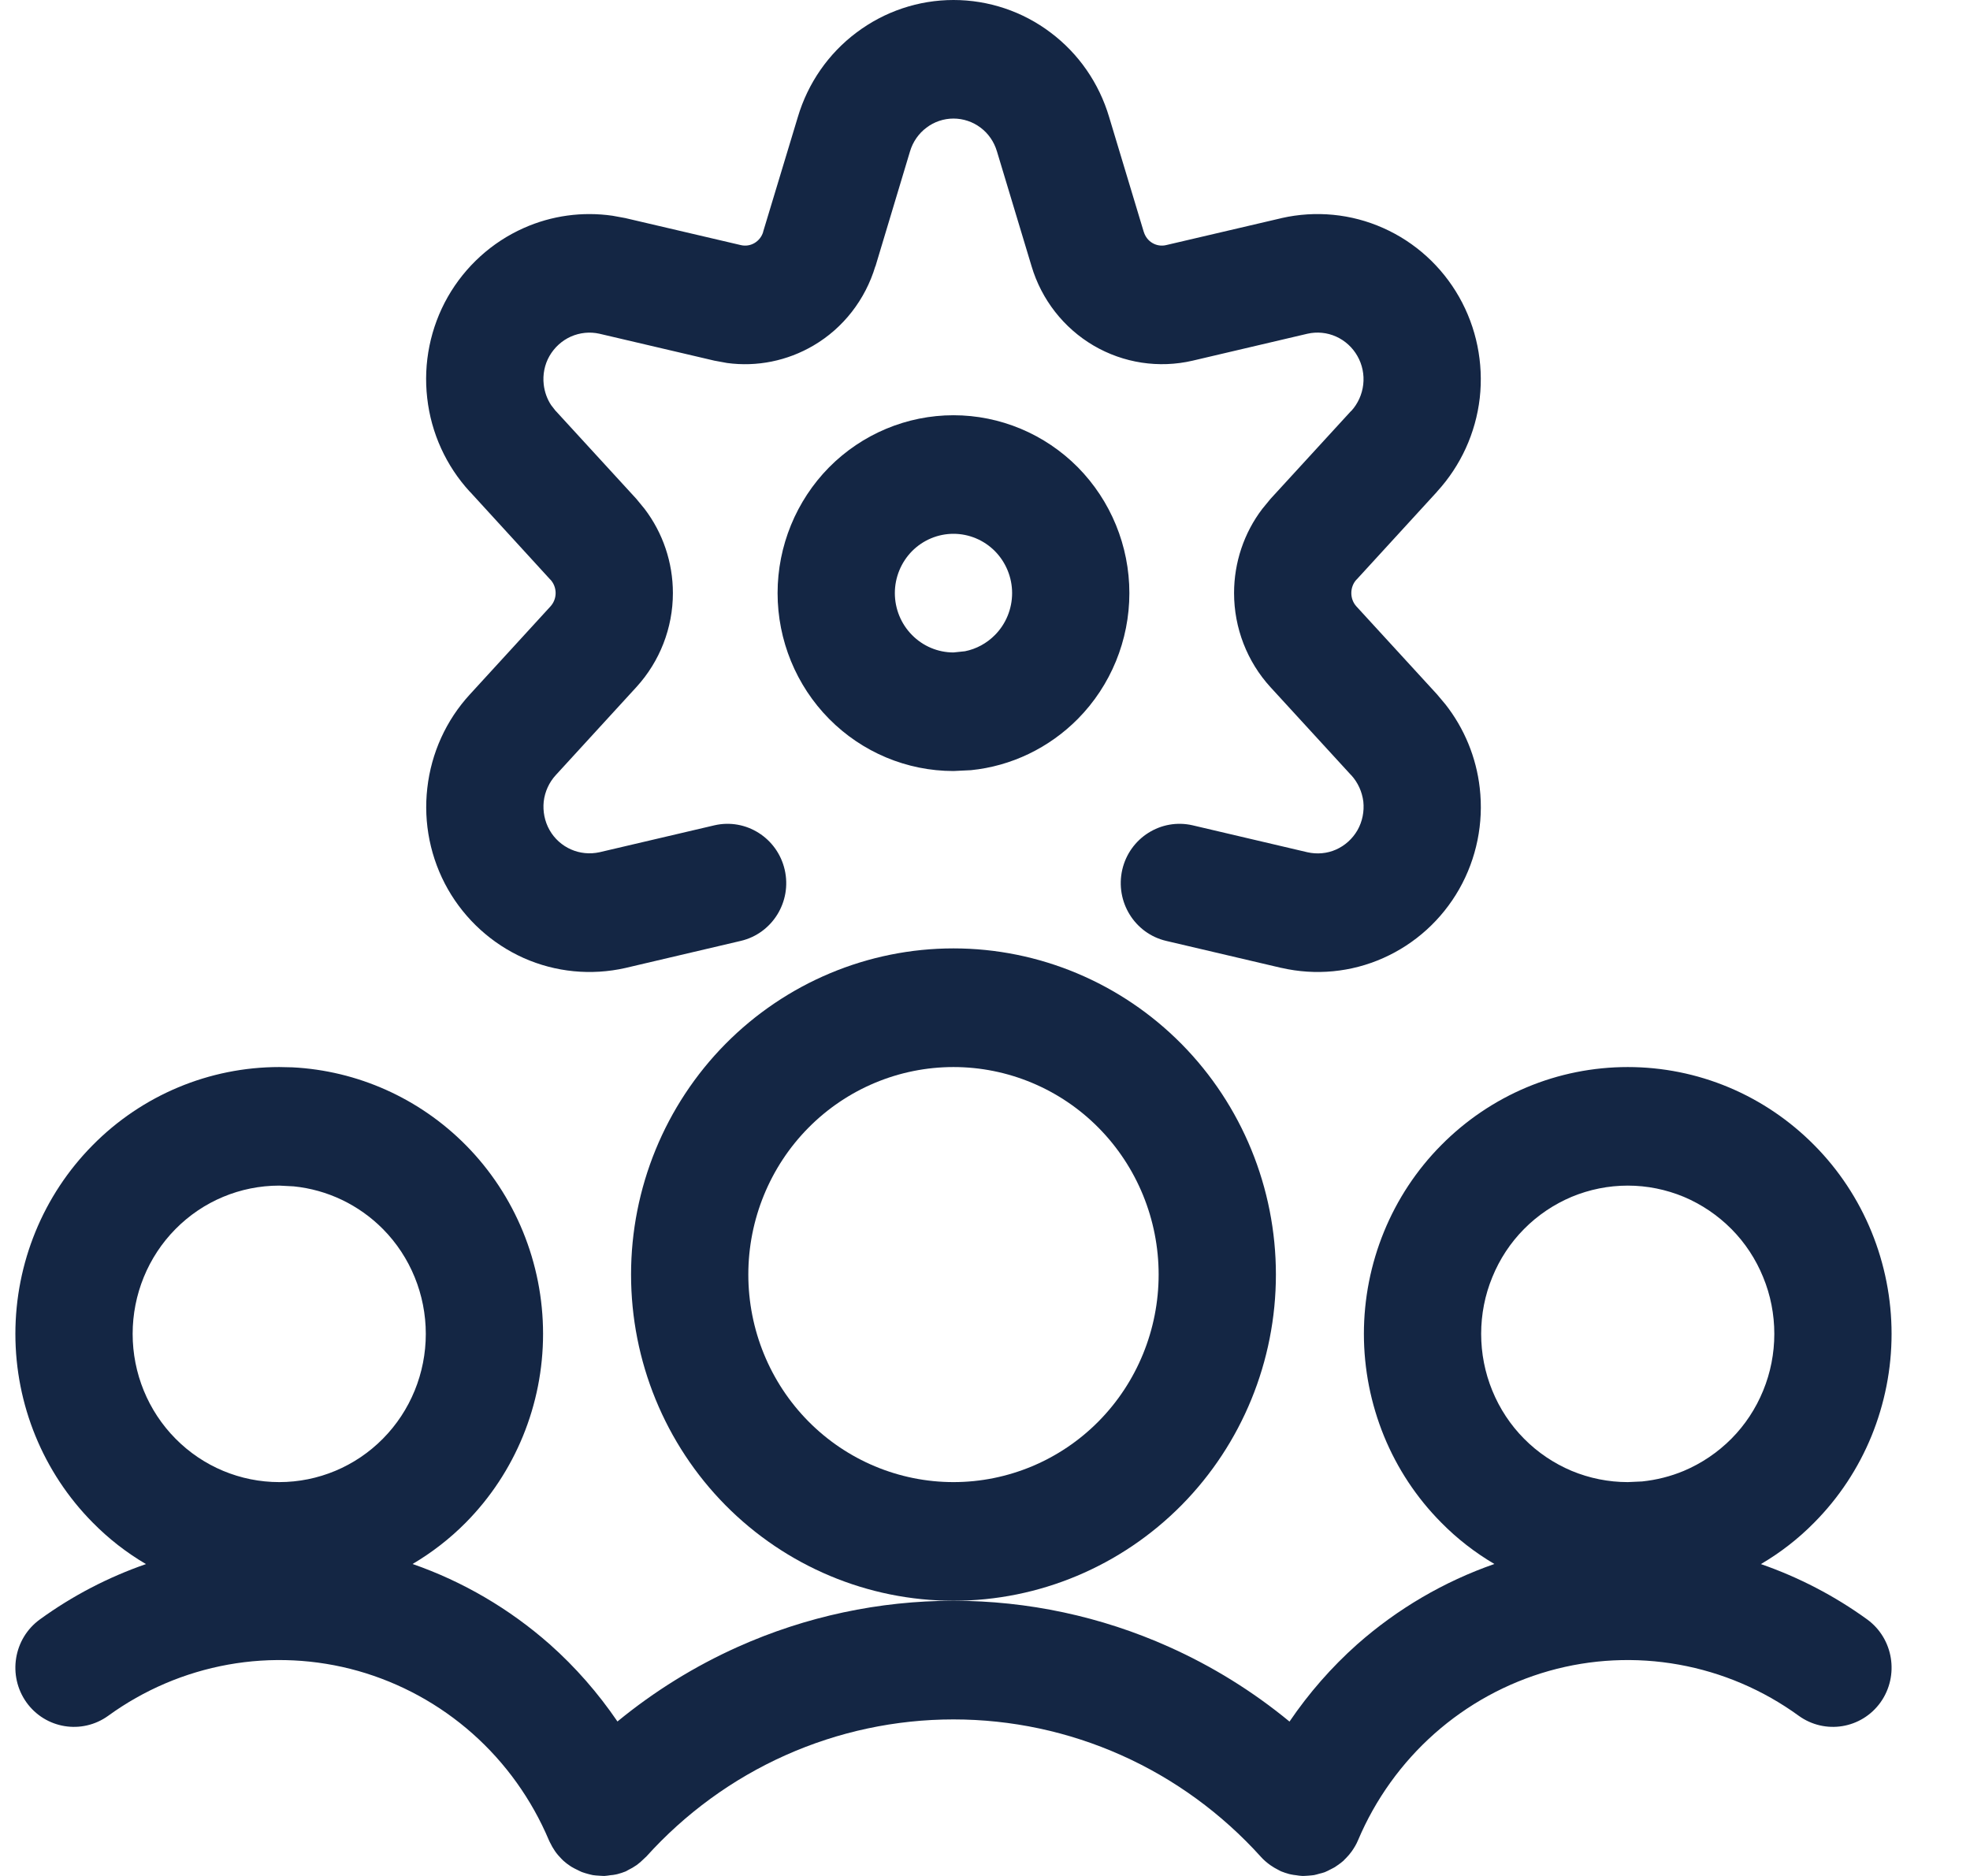 <svg width="21" height="20" viewBox="0 0 21 20" fill="none" xmlns="http://www.w3.org/2000/svg">
<path fill-rule="evenodd" clip-rule="evenodd" d="M17.352 11.376C17.721 11.376 18.087 11.449 18.428 11.592C18.769 11.735 19.079 11.945 19.34 12.209C19.602 12.473 19.809 12.787 19.95 13.132C20.091 13.477 20.164 13.847 20.164 14.221C20.164 14.594 20.091 14.964 19.95 15.31C19.809 15.655 19.602 15.968 19.34 16.232C19.17 16.405 18.979 16.553 18.771 16.675C19.174 16.815 19.556 17.013 19.904 17.265C20.184 17.469 20.248 17.864 20.047 18.148C19.845 18.431 19.455 18.495 19.174 18.292C18.794 18.016 18.358 17.83 17.897 17.747C17.436 17.664 16.962 17.687 16.512 17.814C16.061 17.942 15.644 18.17 15.292 18.482C14.94 18.794 14.661 19.183 14.477 19.618C14.459 19.662 14.435 19.701 14.409 19.738C14.391 19.763 14.372 19.786 14.35 19.808C14.343 19.816 14.335 19.824 14.327 19.831C14.326 19.833 14.324 19.835 14.322 19.837C14.302 19.855 14.28 19.871 14.258 19.886C14.248 19.893 14.239 19.9 14.229 19.906C14.216 19.914 14.202 19.92 14.189 19.927C14.166 19.939 14.144 19.951 14.121 19.96C14.102 19.967 14.083 19.971 14.064 19.976C14.044 19.981 14.026 19.988 14.006 19.991C13.986 19.994 13.965 19.995 13.945 19.997C13.925 19.998 13.905 20 13.886 20C13.862 19.999 13.839 19.996 13.816 19.992C13.799 19.99 13.781 19.988 13.763 19.984C13.756 19.983 13.748 19.981 13.741 19.979C13.713 19.971 13.684 19.962 13.657 19.951C13.653 19.949 13.65 19.947 13.647 19.946C13.641 19.943 13.635 19.939 13.628 19.936C13.598 19.921 13.569 19.904 13.542 19.885C13.506 19.859 13.471 19.83 13.44 19.795C13.024 19.334 12.518 18.965 11.954 18.713C11.39 18.461 10.781 18.331 10.164 18.331C9.547 18.331 8.937 18.461 8.373 18.713C7.809 18.965 7.303 19.334 6.888 19.795C6.886 19.797 6.884 19.798 6.882 19.8C6.876 19.806 6.869 19.812 6.863 19.818C6.839 19.842 6.814 19.864 6.788 19.883C6.758 19.904 6.727 19.922 6.694 19.938C6.69 19.94 6.686 19.943 6.682 19.945C6.678 19.946 6.675 19.949 6.671 19.951C6.642 19.963 6.612 19.972 6.583 19.98C6.577 19.982 6.571 19.983 6.565 19.984C6.546 19.989 6.526 19.99 6.507 19.992C6.485 19.995 6.464 19.999 6.442 20C6.423 20 6.404 19.998 6.385 19.997C6.363 19.995 6.341 19.995 6.32 19.991C6.303 19.988 6.287 19.983 6.27 19.979C6.247 19.973 6.225 19.966 6.202 19.958C6.186 19.952 6.172 19.943 6.156 19.936C6.135 19.925 6.113 19.916 6.093 19.903C6.088 19.9 6.083 19.897 6.079 19.894C6.053 19.877 6.028 19.858 6.005 19.837C6.002 19.834 5.999 19.831 5.996 19.828C5.992 19.824 5.988 19.82 5.984 19.816C5.959 19.791 5.936 19.764 5.916 19.735C5.896 19.706 5.879 19.676 5.863 19.643C5.861 19.639 5.858 19.634 5.856 19.629C5.854 19.625 5.852 19.622 5.851 19.618C5.667 19.183 5.389 18.794 5.037 18.482C4.685 18.17 4.268 17.942 3.817 17.814C3.366 17.687 2.892 17.664 2.431 17.747C1.971 17.83 1.534 18.016 1.154 18.292C0.873 18.495 0.483 18.431 0.281 18.148C0.08 17.864 0.144 17.469 0.425 17.265C0.772 17.013 1.153 16.815 1.556 16.675C1.35 16.554 1.159 16.406 0.988 16.232C0.46 15.699 0.164 14.975 0.164 14.221C0.164 13.466 0.46 12.742 0.988 12.209C1.515 11.675 2.231 11.376 2.977 11.376L3.116 11.379C3.811 11.414 4.471 11.709 4.966 12.209C5.493 12.742 5.789 13.466 5.789 14.221C5.789 14.975 5.493 15.699 4.966 16.232C4.795 16.405 4.603 16.553 4.398 16.674C4.935 16.861 5.432 17.152 5.861 17.531C6.135 17.774 6.376 18.051 6.582 18.353C6.973 18.032 7.405 17.764 7.867 17.557C8.591 17.233 9.373 17.066 10.164 17.066C10.955 17.066 11.737 17.233 12.46 17.557C12.923 17.764 13.355 18.032 13.746 18.354C13.952 18.051 14.193 17.775 14.467 17.531C14.896 17.152 15.393 16.861 15.93 16.674C15.723 16.552 15.532 16.404 15.363 16.232C15.101 15.968 14.894 15.655 14.753 15.31C14.612 14.964 14.539 14.594 14.539 14.221C14.539 13.847 14.612 13.477 14.753 13.132C14.894 12.787 15.101 12.473 15.363 12.209C15.624 11.945 15.934 11.735 16.275 11.592C16.616 11.449 16.982 11.376 17.352 11.376ZM2.977 12.64C2.562 12.64 2.164 12.806 1.871 13.103C1.578 13.399 1.414 13.802 1.414 14.221C1.414 14.64 1.578 15.042 1.871 15.338C2.164 15.635 2.562 15.801 2.977 15.801C3.391 15.801 3.789 15.635 4.082 15.338C4.375 15.042 4.539 14.64 4.539 14.221C4.539 13.802 4.375 13.399 4.082 13.103C3.825 12.844 3.489 12.684 3.131 12.648L2.977 12.64ZM17.352 12.64C17.146 12.64 16.943 12.681 16.753 12.76C16.564 12.84 16.391 12.956 16.246 13.103C16.101 13.249 15.986 13.424 15.908 13.616C15.829 13.807 15.789 14.013 15.789 14.221C15.789 14.428 15.829 14.634 15.908 14.826C15.986 15.017 16.101 15.192 16.246 15.338C16.391 15.485 16.564 15.601 16.753 15.681C16.943 15.76 17.146 15.801 17.352 15.801L17.505 15.794C17.657 15.778 17.807 15.741 17.95 15.681C18.139 15.601 18.311 15.485 18.457 15.338C18.602 15.192 18.717 15.017 18.795 14.826C18.874 14.634 18.914 14.428 18.914 14.221C18.914 14.013 18.874 13.807 18.795 13.616C18.717 13.424 18.602 13.249 18.457 13.103C18.311 12.956 18.139 12.84 17.95 12.76C17.76 12.681 17.557 12.64 17.352 12.64Z" fill="#142644"/>
<path fill-rule="evenodd" clip-rule="evenodd" d="M10.164 10.111C11.076 10.111 11.95 10.478 12.595 11.13C13.239 11.782 13.601 12.666 13.601 13.588C13.601 14.511 13.239 15.395 12.595 16.047C11.95 16.699 11.076 17.066 10.164 17.066C9.252 17.066 8.378 16.699 7.733 16.047C7.089 15.395 6.727 14.511 6.727 13.588C6.727 12.666 7.089 11.782 7.733 11.13C8.378 10.478 9.252 10.111 10.164 10.111ZM10.164 11.376C9.584 11.376 9.027 11.609 8.617 12.024C8.207 12.439 7.977 13.002 7.977 13.588C7.977 14.175 8.207 14.738 8.617 15.153C9.027 15.568 9.584 15.801 10.164 15.801C10.744 15.801 11.301 15.568 11.711 15.153C12.121 14.738 12.351 14.175 12.351 13.588C12.351 13.002 12.121 12.439 11.711 12.024C11.301 11.609 10.744 11.376 10.164 11.376Z" fill="#142644"/>
<path d="M10.164 0C10.537 0 10.9 0.121 11.199 0.347C11.498 0.571 11.716 0.887 11.823 1.247L12.192 2.471L12.193 2.473C12.208 2.522 12.24 2.565 12.285 2.591C12.329 2.617 12.382 2.625 12.431 2.613L13.659 2.326L13.662 2.325C14.025 2.243 14.404 2.279 14.745 2.431C15.085 2.582 15.369 2.84 15.554 3.166C15.739 3.492 15.816 3.87 15.774 4.244C15.731 4.617 15.571 4.966 15.319 5.241L15.319 5.242L14.461 6.179L14.46 6.179C14.424 6.218 14.405 6.269 14.405 6.323C14.405 6.376 14.424 6.427 14.46 6.466L14.461 6.467L15.318 7.402L15.408 7.509C15.609 7.765 15.737 8.074 15.774 8.401C15.817 8.775 15.74 9.153 15.555 9.479C15.369 9.806 15.085 10.063 14.745 10.214C14.404 10.366 14.024 10.402 13.661 10.319H13.659L12.431 10.031C12.095 9.952 11.886 9.613 11.963 9.273C12.041 8.933 12.377 8.721 12.714 8.799L13.937 9.086C14.039 9.109 14.147 9.1 14.243 9.057C14.339 9.014 14.418 8.942 14.471 8.85C14.523 8.758 14.544 8.651 14.533 8.546C14.52 8.441 14.475 8.342 14.404 8.264L14.402 8.263L13.544 7.327C13.294 7.054 13.155 6.695 13.155 6.323C13.155 5.997 13.261 5.681 13.456 5.425L13.544 5.318L14.402 4.382L14.404 4.382C14.475 4.304 14.52 4.205 14.532 4.099C14.544 3.994 14.522 3.887 14.47 3.796C14.418 3.704 14.338 3.631 14.242 3.588C14.146 3.545 14.039 3.535 13.937 3.558L12.714 3.845C12.354 3.929 11.976 3.871 11.657 3.684C11.339 3.497 11.102 3.194 10.996 2.837L10.628 1.616L10.627 1.613C10.597 1.512 10.536 1.423 10.453 1.361C10.37 1.298 10.268 1.264 10.164 1.264C10.06 1.264 9.959 1.298 9.876 1.361C9.793 1.423 9.731 1.512 9.701 1.613L9.7 1.616L9.332 2.84L9.331 2.839C9.224 3.195 8.989 3.498 8.671 3.684C8.392 3.848 8.068 3.913 7.751 3.87L7.615 3.845L6.39 3.558C6.288 3.535 6.182 3.546 6.086 3.588C5.99 3.631 5.91 3.704 5.857 3.796C5.805 3.887 5.784 3.994 5.796 4.099C5.805 4.178 5.832 4.254 5.875 4.319L5.924 4.382L5.925 4.382L6.783 5.318L6.871 5.425C7.066 5.681 7.173 5.996 7.173 6.323C7.173 6.695 7.033 7.053 6.783 7.326L5.925 8.263C5.854 8.34 5.808 8.44 5.796 8.545C5.785 8.65 5.806 8.757 5.858 8.849C5.91 8.941 5.991 9.014 6.087 9.056C6.182 9.098 6.288 9.108 6.39 9.086L7.615 8.799C7.951 8.721 8.287 8.933 8.365 9.273C8.443 9.613 8.233 9.952 7.897 10.031L6.67 10.319L6.666 10.32C6.303 10.402 5.923 10.365 5.583 10.214C5.243 10.062 4.959 9.804 4.774 9.479C4.589 9.153 4.512 8.775 4.555 8.402C4.597 8.028 4.756 7.678 5.009 7.403L5.866 6.467L5.867 6.466C5.903 6.427 5.923 6.376 5.923 6.323C5.923 6.269 5.903 6.218 5.867 6.179L5.866 6.179L5.01 5.243L5.009 5.243C4.756 4.968 4.596 4.618 4.554 4.244C4.511 3.87 4.588 3.492 4.773 3.166C4.959 2.84 5.243 2.582 5.583 2.431C5.881 2.298 6.209 2.254 6.529 2.3L6.666 2.325L6.67 2.326L7.897 2.613C7.947 2.625 7.999 2.617 8.043 2.591C8.087 2.565 8.12 2.523 8.135 2.474V2.471L8.505 1.247C8.612 0.887 8.831 0.571 9.13 0.347C9.429 0.122 9.791 4.98487e-05 10.164 0Z" fill="#142644"/>
<path fill-rule="evenodd" clip-rule="evenodd" d="M10.164 4.427C10.661 4.427 11.138 4.627 11.49 4.982C11.841 5.338 12.039 5.82 12.039 6.323C12.039 6.826 11.841 7.309 11.49 7.664C11.182 7.975 10.779 8.168 10.35 8.211L10.164 8.22C9.667 8.22 9.19 8.02 8.838 7.664C8.487 7.309 8.289 6.826 8.289 6.323C8.289 5.821 8.487 5.338 8.838 4.982C9.19 4.627 9.667 4.427 10.164 4.427ZM10.164 5.691C9.998 5.691 9.839 5.758 9.722 5.876C9.605 5.995 9.539 6.156 9.539 6.323C9.539 6.491 9.605 6.652 9.722 6.77C9.839 6.889 9.998 6.956 10.164 6.956L10.287 6.943C10.407 6.919 10.518 6.859 10.606 6.77C10.723 6.652 10.789 6.491 10.789 6.323C10.789 6.156 10.723 5.995 10.606 5.876C10.489 5.758 10.33 5.691 10.164 5.691Z" fill="#142644"/>
</svg>
